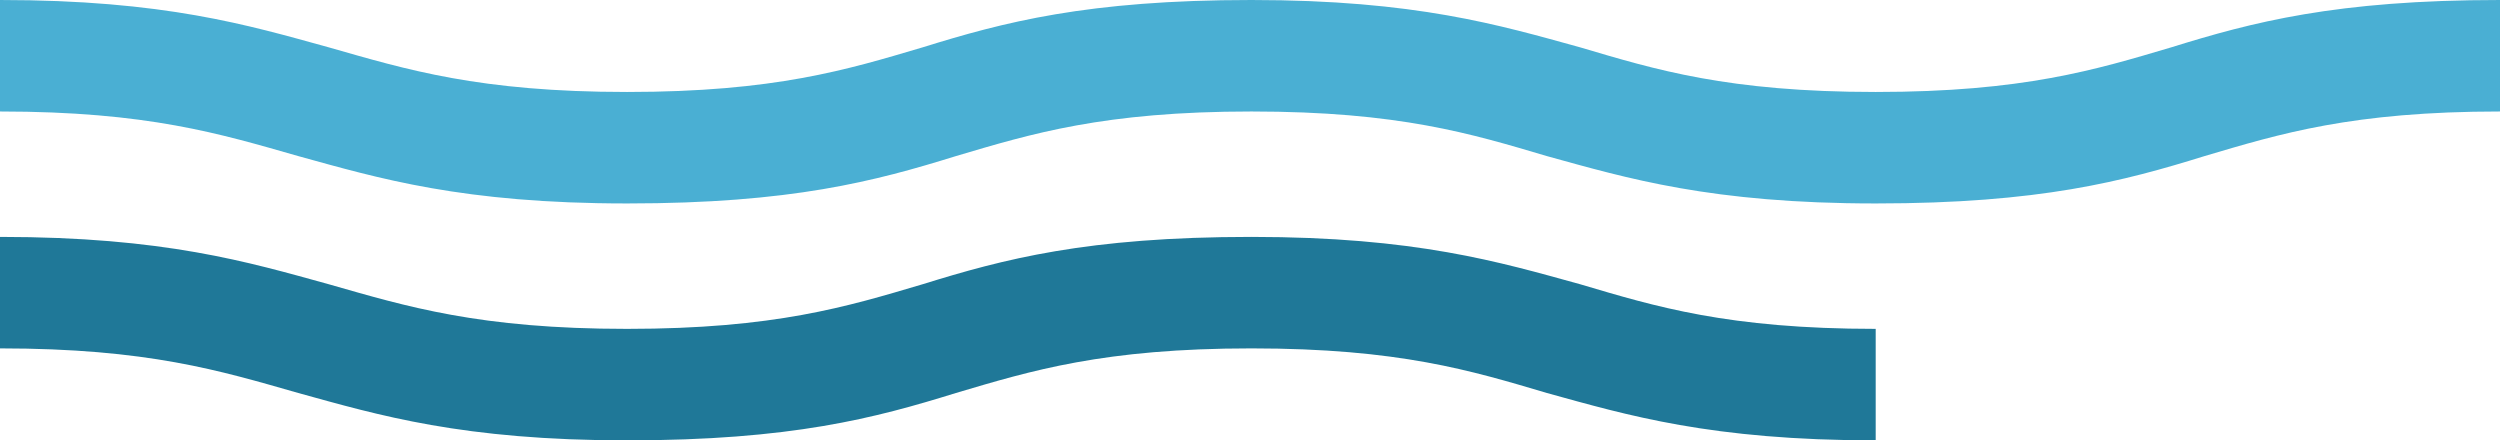 <?xml version="1.0" encoding="UTF-8"?> <svg xmlns="http://www.w3.org/2000/svg" id="Layer_1" viewBox="0 0 89.7 15.8"><defs><style>.st0 {fill: #1f7898;} .st1 {fill: #4aafd3;} </style></defs><g id="Path_349"><path class="st1" d="M67.3,7.3c-5.9,0-8.9-.9-11.8-1.7-2.7-.8-5.3-1.6-10.6-1.6s-7.9.8-10.6,1.6c-2.9.9-5.9,1.7-11.8,1.7s-8.9-.9-11.8-1.7c-2.8-.8-5.4-1.6-10.7-1.6V0c5.9,0,8.9.9,11.8,1.7,2.8.8,5.4,1.6,10.7,1.6s7.9-.8,10.6-1.6c2.9-.9,5.9-1.7,11.8-1.7s8.9.9,11.8,1.7c2.7.8,5.3,1.6,10.6,1.6s7.9-.8,10.6-1.6c2.9-.9,5.9-1.7,11.8-1.7v4c-5.3,0-7.9.8-10.6,1.6-2.9.9-5.9,1.7-11.8,1.7Z"></path></g><g id="Path_350"><path class="st0" d="M67.3,15.8c-5.9,0-8.9-.9-11.8-1.7-2.7-.8-5.3-1.6-10.6-1.6s-7.9.8-10.6,1.6c-2.9.9-5.9,1.7-11.8,1.7s-8.9-.9-11.8-1.7c-2.8-.8-5.4-1.6-10.7-1.6v-4c5.9,0,8.9.9,11.8,1.7,2.8.8,5.4,1.6,10.7,1.6s7.9-.8,10.6-1.6c2.9-.9,5.9-1.7,11.8-1.7s8.9.9,11.8,1.7c2.7.8,5.3,1.6,10.6,1.6v4Z"></path></g></svg> 